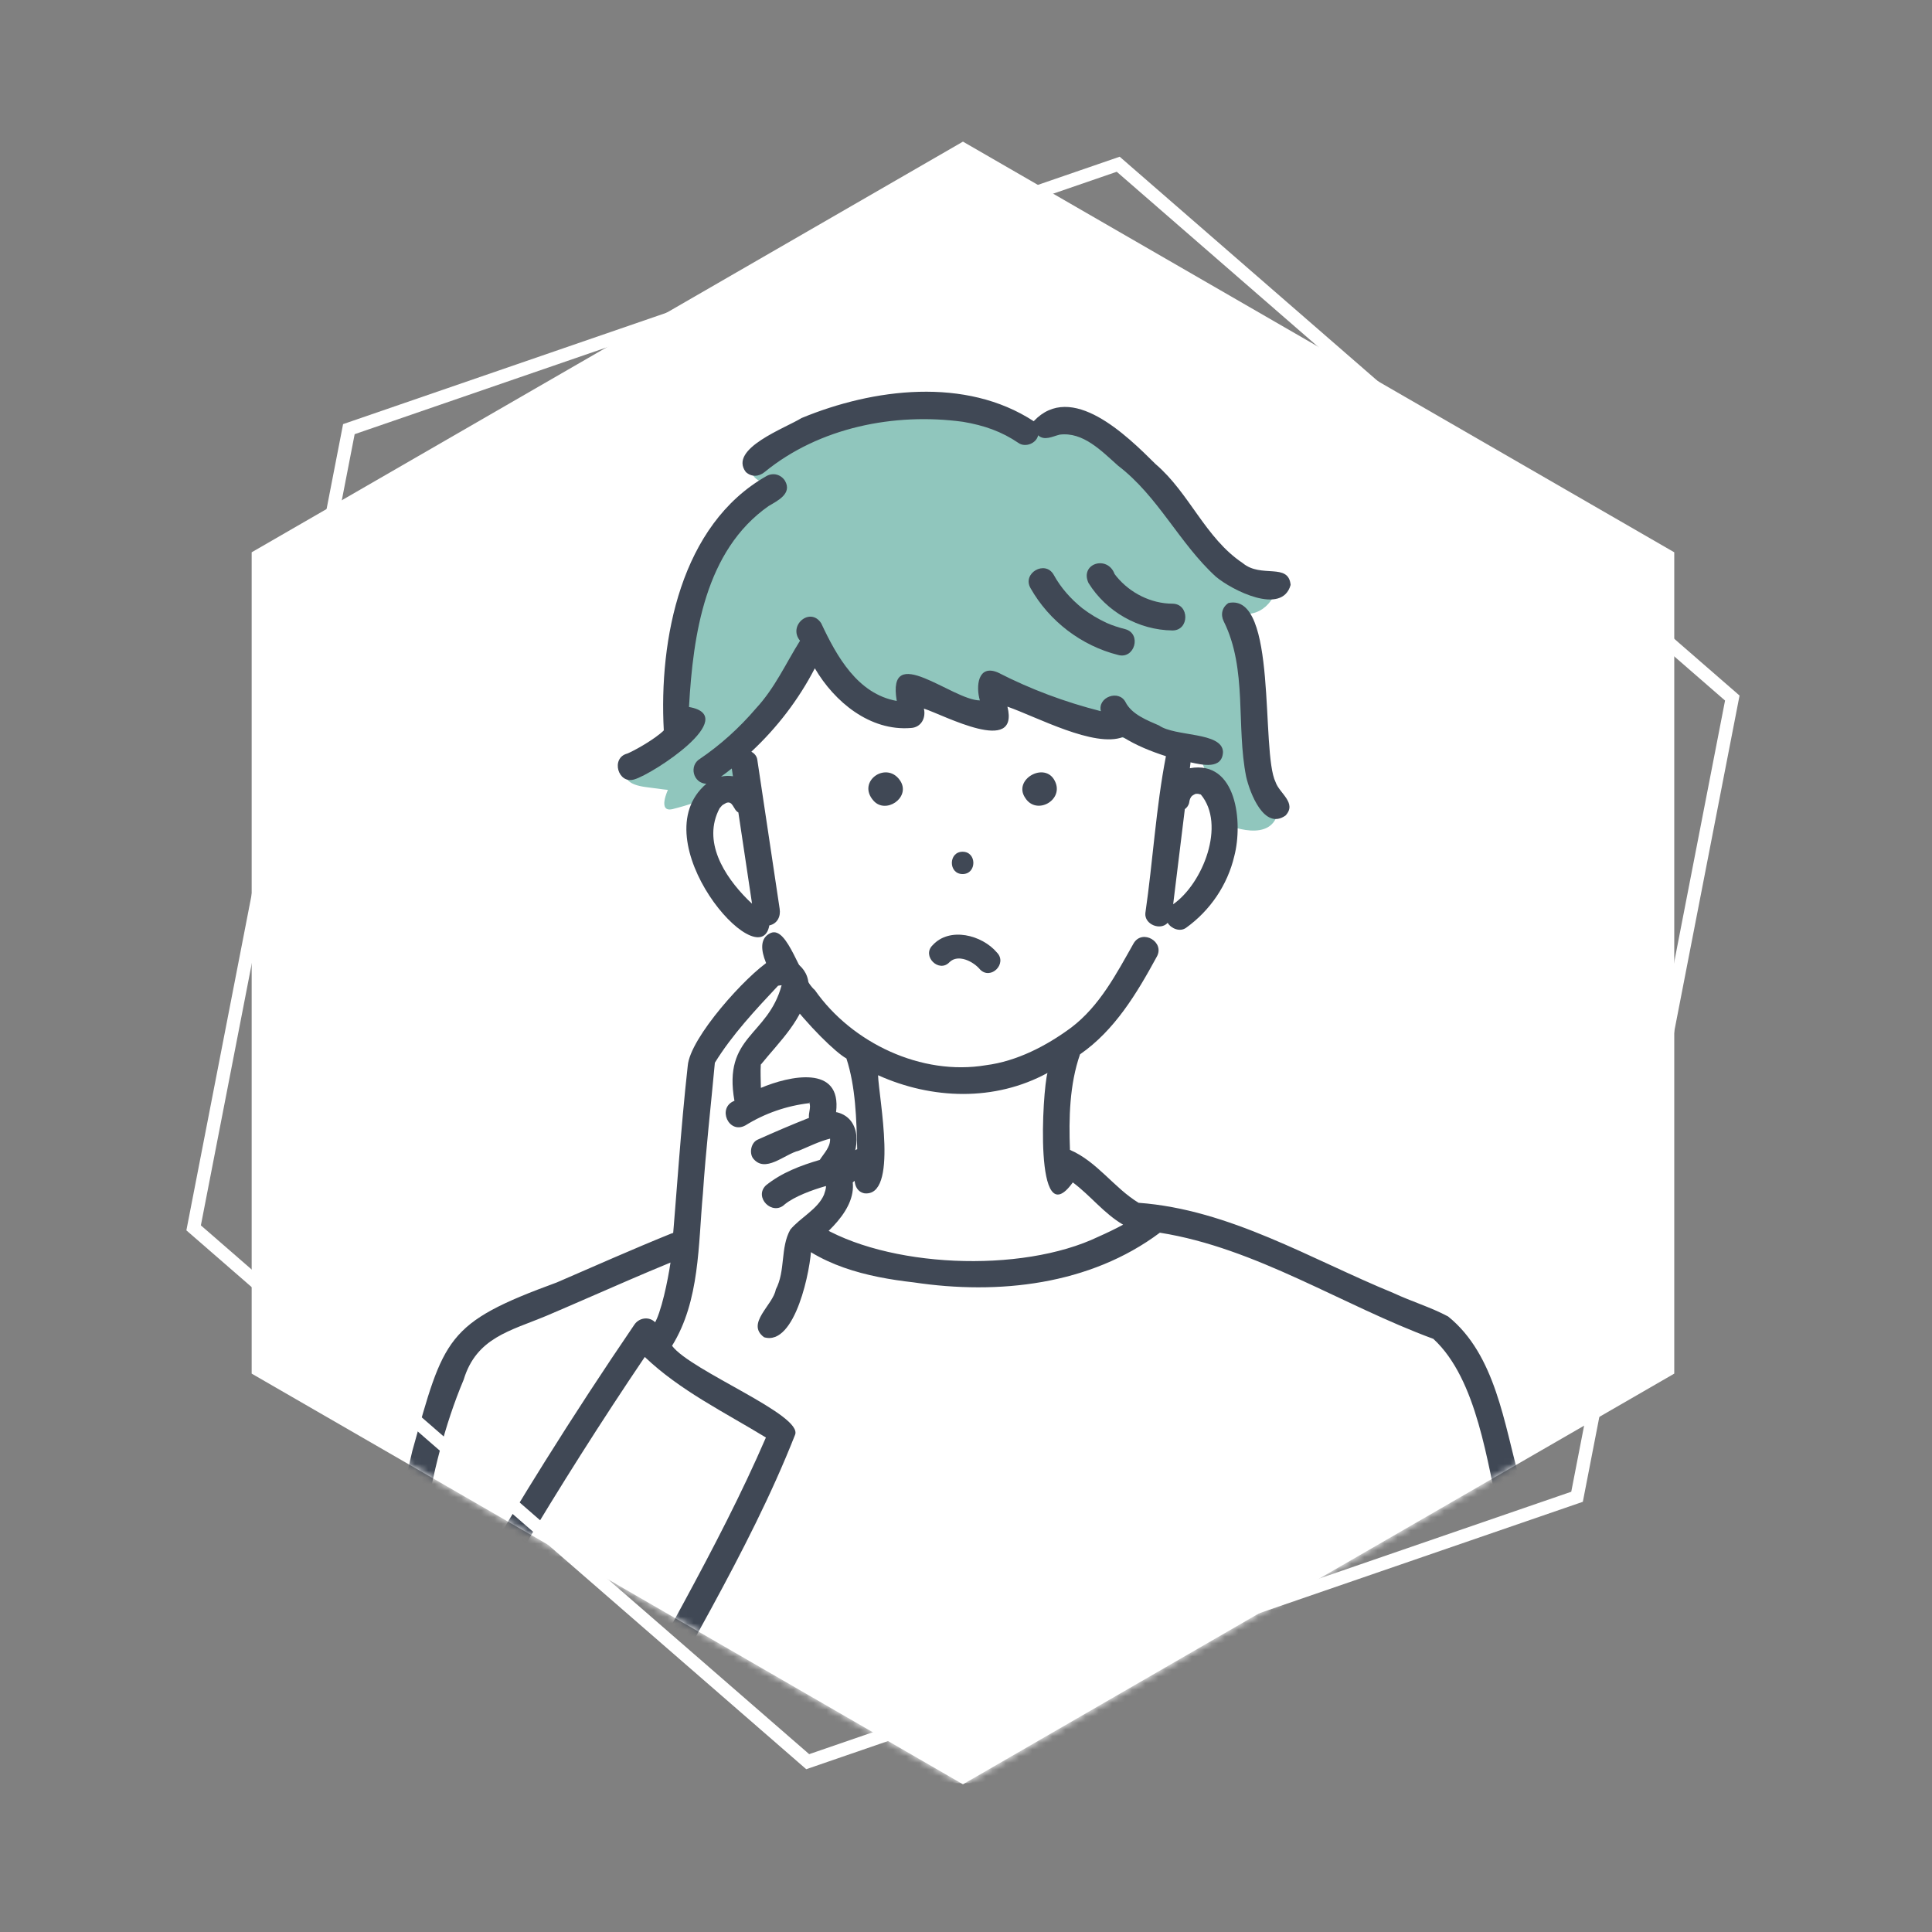 <svg width="291" height="291" viewBox="0 0 291 291" fill="none" xmlns="http://www.w3.org/2000/svg">
<rect x="0" y="0" width="291" height="291" fill="#808080" stroke="none"/>
<path d="M145.042 21.332L252.178 83.187V206.897L145.042 268.752L37.906 206.897V83.187L145.042 21.332Z" fill="white"/>
<mask id="mask0_106_185" style="mask-type:alpha" maskUnits="userSpaceOnUse" x="37" y="21" width="216" height="248">
<path d="M145.042 21.332L252.178 83.187V206.897L145.042 268.752L37.906 206.897V83.187L145.042 21.332Z" fill="white"/>
</mask>
<g mask="url(#mask0_106_185)">
<path d="M111.883 112.064L112.643 119.654C104.208 112.991 100.258 130.943 116.29 141.652C116.29 141.652 122.219 153.924 129.933 158.398L129.802 174.95L118.821 183.309C125.26 197.9 164.316 197.738 173.668 184.713L160.174 174.95L159.698 158.398C159.698 158.398 169.482 151.983 173.861 142.312C173.861 142.312 184.718 134.918 184.617 125.957C184.513 116.994 180.26 115.052 177.535 117.505L179.78 102.651C179.78 102.651 129.199 74.059 111.883 112.064Z" fill="white"/>
<path d="M116.494 183.177C116.494 183.177 75.693 196.267 70.471 201.929C65.246 207.59 55.322 268.577 55.322 268.577H234.655L225.052 214.147C225.052 214.147 222.307 199.221 211.627 197.762L174.526 183.177C174.526 183.177 144.665 203.157 116.494 183.177Z" fill="white"/>
<path d="M154.555 64.034C154.555 64.034 135.02 53.394 113.529 68.986C113.529 68.986 111.863 71.825 115.276 72.779C115.276 72.779 101.151 80.869 101.302 109.116C101.302 109.116 101.842 112.309 95.282 114.825C95.282 114.825 92.008 117.823 97.21 118.543C102.413 119.263 100.634 118.896 100.634 118.896C100.634 118.896 98.962 122.417 101.302 121.868C106.368 120.6 108.525 119.185 112.428 117.504L111.883 112.064L122.31 98.62C122.31 98.62 128.675 110.208 136.622 108.452L137.464 105.127L150.109 109.588L149.749 104.885C153.393 106.863 174.43 112.401 181.054 114.825L184.694 124.183C184.694 124.183 191.746 127.319 192.544 122.012C192.544 122.012 189.288 119.171 189.698 114.56C190.108 109.951 187.28 92.434 187.28 92.434C187.28 92.434 190.904 93.181 192.544 88.194C181.603 90.321 170.77 54.917 154.555 64.034Z" fill="#90C6BD"/>
<path d="M135.7 117.773C133.741 114.396 128.895 117.636 131.588 120.622C133.409 122.638 137.041 120.219 135.7 117.773Z" fill="#404855"/>
<path d="M158.886 117.642C157.421 114.632 152.509 117.389 154.42 120.18C156.12 122.881 160.325 120.481 158.886 117.642Z" fill="#404855"/>
<path d="M144.989 128.29C142.831 128.29 142.827 131.651 144.989 131.651C147.148 131.651 147.152 128.29 144.989 128.29Z" fill="#404855"/>
<path d="M179.124 120.846C179.171 120.485 179.287 120.088 179.585 119.845C179.609 119.835 180.011 119.546 180.18 119.566C180.188 119.576 180.348 119.568 180.461 119.566C180.393 119.552 181.275 119.779 180.863 119.663C184.681 124.213 181.176 133.08 176.703 136.202C177.289 131.425 177.876 126.649 178.461 121.872C178.797 121.627 179.05 121.286 179.124 120.846ZM110.396 116.92C109.809 116.831 109.2 116.845 108.599 116.978C109.15 116.581 109.69 116.171 110.221 115.75C110.279 116.141 110.339 116.53 110.396 116.92ZM112.562 135.438C109.069 131.922 105.747 126.713 108.394 121.729C108.38 121.771 108.683 121.392 108.734 121.342C108.792 121.242 109.397 120.951 109.335 120.955C110.42 120.505 110.436 122.004 111.214 122.373C111.899 126.952 112.586 131.531 113.272 136.11C113.035 135.887 112.791 135.672 112.562 135.438ZM172.514 137.541C172.353 139.234 174.789 140.217 175.875 138.999C176.405 139.87 177.722 140.412 178.644 139.75C182.272 137.147 184.893 133.297 185.915 128.929C187.22 123.942 186.315 114.454 179.217 115.71C179.249 115.415 179.299 115.122 179.319 114.825C181.084 115.21 184.111 115.938 184.209 113.252C184.089 110.202 177.02 110.998 174.578 109.273C172.856 108.518 170.458 107.618 169.524 105.747C168.523 103.829 165.293 104.987 165.814 107.122C160.407 105.747 155.278 103.843 150.294 101.287C147.279 100.023 146.964 103.382 147.589 105.499C143.412 105.461 133.54 96.51 135.07 105.575C129.177 104.527 126.022 98.859 123.696 93.889C122.054 91.319 118.618 94.222 120.501 96.507C118.34 99.955 116.729 103.605 113.877 106.689C111.334 109.668 108.466 112.236 105.429 114.295C103.737 115.314 104.396 117.971 106.388 118.055C96.385 126.579 114.441 147.346 115.876 139.389C117.09 139.128 117.617 138.036 117.432 136.882C116.308 129.384 115.185 121.888 114.06 114.393C113.985 113.888 113.627 113.477 113.173 113.216C117.038 109.61 120.296 105.366 122.73 100.659C125.69 105.725 131.042 110.15 137.2 109.65C138.722 109.572 139.493 108.163 139.16 106.731C142.229 107.728 153.58 113.84 151.739 106.436C156.163 107.981 164.833 112.66 169.136 111.017C171.15 112.293 173.37 113.172 175.613 113.9C174.106 121.647 173.656 129.697 172.514 137.541Z" fill="#404855"/>
<path d="M115.179 71.089C123.388 64.381 134.704 62.124 145.056 63.534C148.238 64.078 150.844 64.977 153.435 66.739C154.46 67.433 156.108 66.777 156.365 65.565C157.316 66.438 158.532 65.727 159.611 65.467C163.15 65.015 165.918 67.933 168.396 70.136C174.457 74.763 177.617 81.824 183.14 86.864C185.561 88.895 193.116 92.743 194.396 88.098C194.067 84.703 189.967 87.131 187.199 84.827C181.522 81.037 179.19 74.293 174.051 69.899C169.73 65.601 161.384 57.382 155.698 63.444C145.44 56.74 131.542 58.492 120.722 62.969C118.366 64.449 109.692 67.575 112.331 71.089C113.195 71.885 114.312 71.813 115.179 71.089Z" fill="#404855"/>
<path d="M192.991 119.327C192.985 119.321 192.983 119.317 192.979 119.311C193.021 119.365 193.108 119.49 192.991 119.327ZM187.702 117.004C188.262 119.443 190.417 125.106 193.628 122.836C195.397 120.948 192.696 119.492 192.131 117.804C189.86 113.229 192.489 89.244 185.039 90.823C184.074 91.449 183.813 92.572 184.317 93.582C187.905 100.781 186.164 109.323 187.702 117.004Z" fill="#404855"/>
<path d="M95.547 117.393C98.366 116.576 111.665 107.88 103.777 106.485C104.392 95.568 106.209 82.929 115.765 76.223C117.136 75.415 119.355 74.345 118.233 72.413C117.626 71.468 116.471 71.153 115.478 71.689C102.489 79.024 99.235 96.379 99.982 110.013C98.638 111.349 95.408 113.143 94.477 113.504C91.951 114.156 93.077 118.167 95.547 117.393Z" fill="#404855"/>
<path d="M165.45 186.272C153.799 191.87 133.406 190.955 123.011 184.358C122.697 184.107 122.384 183.852 122.088 183.581C124.424 181.818 126.329 179.55 128.727 177.867C128.787 178.714 129.215 179.52 130.146 179.731C135.405 180.417 132.346 165.278 132.256 161.953C140.386 165.611 149.836 165.928 157.774 161.61C157.021 164.144 155.678 186.344 161.587 178.096C164.242 180.068 166.278 182.783 169.166 184.464C167.952 185.116 166.71 185.714 165.45 186.272ZM116.105 185.144C116.119 185.144 116.131 185.148 116.145 185.148C116.049 185.138 115.754 185.094 116.105 185.144ZM118.433 181.192C118.334 181.23 118.214 181.256 118.433 181.192V181.192ZM235.953 266.601C233.22 252.112 231.805 237.388 228.905 222.929C226.553 214.51 225.279 204.058 218.114 198.287C215.491 196.889 212.593 196.026 209.918 194.774C197.353 189.625 185.234 182.175 171.495 181.166C167.797 178.922 165.231 174.941 161.159 173.2C160.974 168.408 161.094 163.342 162.674 158.805C167.904 155.179 171.226 149.631 174.214 144.14C175.533 141.902 172.046 139.844 170.737 142.105C168.151 146.678 165.632 151.519 161.364 154.762C157.613 157.539 153.158 159.848 148.483 160.446C138.816 162.066 128.331 157.126 122.736 149.13C120.503 147.264 118.662 139.44 116.093 140.522C110.59 142.998 124.315 157.71 127.489 159.429C128.89 163.739 128.994 168.557 129.113 173.091C125.388 174.546 122.878 177.871 119.813 180.289C119.132 180.824 118.22 181.495 117.215 181.26C111.571 180.58 106.306 184.167 101.052 185.819C95.28 188.156 89.588 190.688 83.874 193.16C67.139 199.286 66.885 201.449 62.102 218.553C58.36 234.043 57.178 250.015 54.216 265.659C53.81 266.928 53.854 268.699 55.43 269.081C59.435 270.762 59.421 254.644 60.484 251.791C62.922 237.093 64.01 221.637 69.84 207.804C71.765 201.465 76.864 200.462 82.295 198.193C90.641 194.647 98.71 190.915 107.101 187.761C110.677 186.583 114.174 184.555 118.021 185.327C123.129 190.62 130.576 192.358 137.638 193.156C150.37 195.061 164.161 193.56 174.699 185.67C189.203 187.966 202.126 196.592 215.895 201.662C222.528 207.782 223.989 220.391 226.003 229.037C228.135 241.573 229.618 254.216 231.879 266.729C231.791 269.889 236.518 269.909 235.953 266.601Z" fill="#404855"/>
<path d="M163.014 91.611C161.281 90.213 159.774 88.523 158.703 86.563C157.413 84.307 153.906 86.344 155.226 88.599C158.032 93.557 162.889 97.267 168.41 98.65C170.912 99.35 171.998 95.445 169.481 94.763C168.545 94.528 167.568 94.216 166.7 93.83C165.393 93.23 164.157 92.484 163.014 91.611Z" fill="#404855"/>
<path d="M172.532 90.091C172.631 90.131 172.607 90.123 172.532 90.091V90.091ZM176.582 94.96C179.181 94.981 179.189 90.927 176.582 90.927C173.356 90.913 170.211 89.32 168.171 86.836C168.153 86.818 167.892 86.479 167.88 86.459C166.808 83.564 162.598 84.876 163.948 87.805C166.642 92.141 171.479 94.894 176.582 94.96Z" fill="#404855"/>
<path d="M144.762 144.42C144.792 144.422 144.822 144.422 144.852 144.424C145.063 144.442 144.872 144.438 144.762 144.42ZM145.823 144.687C145.799 144.677 145.775 144.667 145.762 144.657C145.781 144.669 145.803 144.677 145.823 144.687ZM146.902 145.311C146.918 145.325 146.932 145.341 146.948 145.355C146.864 145.295 146.751 145.177 146.902 145.311ZM146.972 145.371C146.984 145.377 146.996 145.385 147.005 145.385C146.998 145.385 146.986 145.379 146.972 145.371ZM140.469 142.372C138.795 143.995 141.425 146.611 143.015 144.922C144.317 143.642 146.617 144.82 147.609 146.016C149.221 147.691 151.79 145.129 150.154 143.467C147.925 140.827 143.033 139.553 140.469 142.372Z" fill="#404855"/>
<path d="M112.823 165.304L112.67 159.73L119.763 148.949L116.101 146.381L105.642 158.743L101.94 195.769C101.94 195.769 99.004 202.539 99.42 202.314C99.838 202.087 112.132 209.983 112.132 209.983L116.101 200.583C116.101 200.583 120.647 195.089 120.229 187.38L126.421 180.351C126.311 175.666 126.287 175.68 128.204 171.404L124.685 168.204L124.007 163.539L112.823 165.304Z" fill="white"/>
<path d="M125.076 178.443C125.155 178.435 125.131 178.467 125.076 178.443V178.443ZM124.879 172.5C124.857 172.572 124.835 172.636 124.813 172.65C124.835 172.6 124.857 172.55 124.879 172.5ZM121.985 166.149C121.989 166.149 121.993 166.149 121.997 166.149C121.997 166.149 121.999 166.151 121.999 166.153C121.995 166.151 121.989 166.151 121.985 166.149ZM121.953 166.153C121.961 166.153 121.967 166.151 121.973 166.151C121.979 166.165 121.983 166.179 121.987 166.191C121.975 166.177 121.965 166.165 121.953 166.153ZM121.935 166.069C121.945 166.087 121.959 166.115 121.969 166.143C121.963 166.141 121.955 166.137 121.949 166.133C121.941 166.103 121.937 166.107 121.939 166.129C121.871 166.079 121.861 165.991 121.935 166.069ZM122.056 166.151C122.035 166.155 122.017 166.155 121.999 166.153C121.999 166.151 121.999 166.149 121.997 166.149C122.068 166.141 122.116 166.137 122.056 166.151ZM122.212 187.623C122.224 187.587 122.242 187.546 122.267 187.512C122.238 187.55 122.226 187.587 122.212 187.623ZM122.196 187.671C122.198 187.669 122.198 187.669 122.2 187.669C122.192 187.695 122.192 187.693 122.196 187.671ZM114.587 160.334C114.581 160.342 114.573 160.374 114.557 160.459C114.615 160.148 114.607 160.238 114.587 160.334ZM117.574 148.201C117.624 148.253 117.654 148.283 117.676 148.301C117.636 148.275 117.602 148.243 117.574 148.201ZM107.605 160.246C107.621 160.196 107.613 160.176 107.633 160.146C107.625 160.174 107.617 160.206 107.605 160.246ZM126.137 167.55C126.067 167.534 125.999 167.526 125.93 167.513C126.819 160.282 118.866 162.062 114.607 163.858C114.593 162.68 114.519 161.54 114.591 160.36C117.413 156.863 121.179 153.39 121.77 148.715C122.009 145.663 118.81 143.482 116.02 144.629C112.407 146.913 103.915 156.301 103.588 160.537C102.51 170.218 101.923 179.902 101.069 189.595C100.87 191.236 99.994 196.219 98.887 198.751C99.172 198.093 98.76 199.034 98.682 199.164C97.743 198.225 96.218 198.476 95.52 199.565C90.912 206.325 86.434 213.173 82.093 220.106C75.292 230.975 68.828 242.053 62.709 253.322C61.402 255.547 64.879 257.63 66.187 255.354C70.092 248.167 74.136 241.054 78.32 234.023C84.304 223.968 90.566 214.08 97.118 204.387C102.434 209.459 109.135 212.716 115.363 216.52C108.045 233.443 98.24 249.351 89.917 265.816C88.613 268.035 92.086 270.134 93.392 267.851C102.004 250.555 112.646 234.143 119.738 216.151C121.119 213.167 104.046 206.5 101.224 202.704C105.431 195.928 105.159 187.454 105.873 179.755C106.315 173.168 107.069 166.643 107.673 160.073C110.272 155.856 113.789 152.104 117.194 148.472C117.218 148.468 117.236 148.466 117.268 148.46C117.302 148.46 117.618 148.391 117.73 148.398C115.64 156.123 108.873 155.96 110.622 165.804C107.955 166.835 109.754 170.912 112.286 169.502C115.2 167.688 118.52 166.544 121.927 166.155C122.164 166.885 121.75 167.636 121.849 168.376C119.242 169.406 116.665 170.509 114.109 171.661C113.146 172.096 112.839 173.571 113.387 174.418C115.212 176.848 118.185 173.81 120.329 173.316C121.873 172.682 123.402 171.904 125.028 171.502C125.1 172.766 124.102 173.716 123.472 174.705C120.572 175.556 117.741 176.625 115.365 178.539C113.49 180.337 116.35 183.214 118.213 181.39C119.674 180.207 122.323 179.231 124.407 178.638C124.447 179.033 124.212 179.621 124.11 179.95C123.167 182.149 120.56 183.375 119.033 185.211C117.513 187.934 118.339 191.387 116.852 194.224C116.446 196.57 112.288 199.355 115.084 201.417C119.788 202.832 122.152 191.076 122.206 187.661C125.667 184.89 130.386 180.544 127.659 175.738C129.57 173.236 129.805 168.513 126.137 167.55Z" fill="#404855"/>
</g>
<path d="M52.548 64.639L168.427 24.738L260.921 105.142L237.536 225.446L121.658 265.346L29.164 184.942L52.548 64.639Z" stroke="white" stroke-width="2"/>
</svg>

